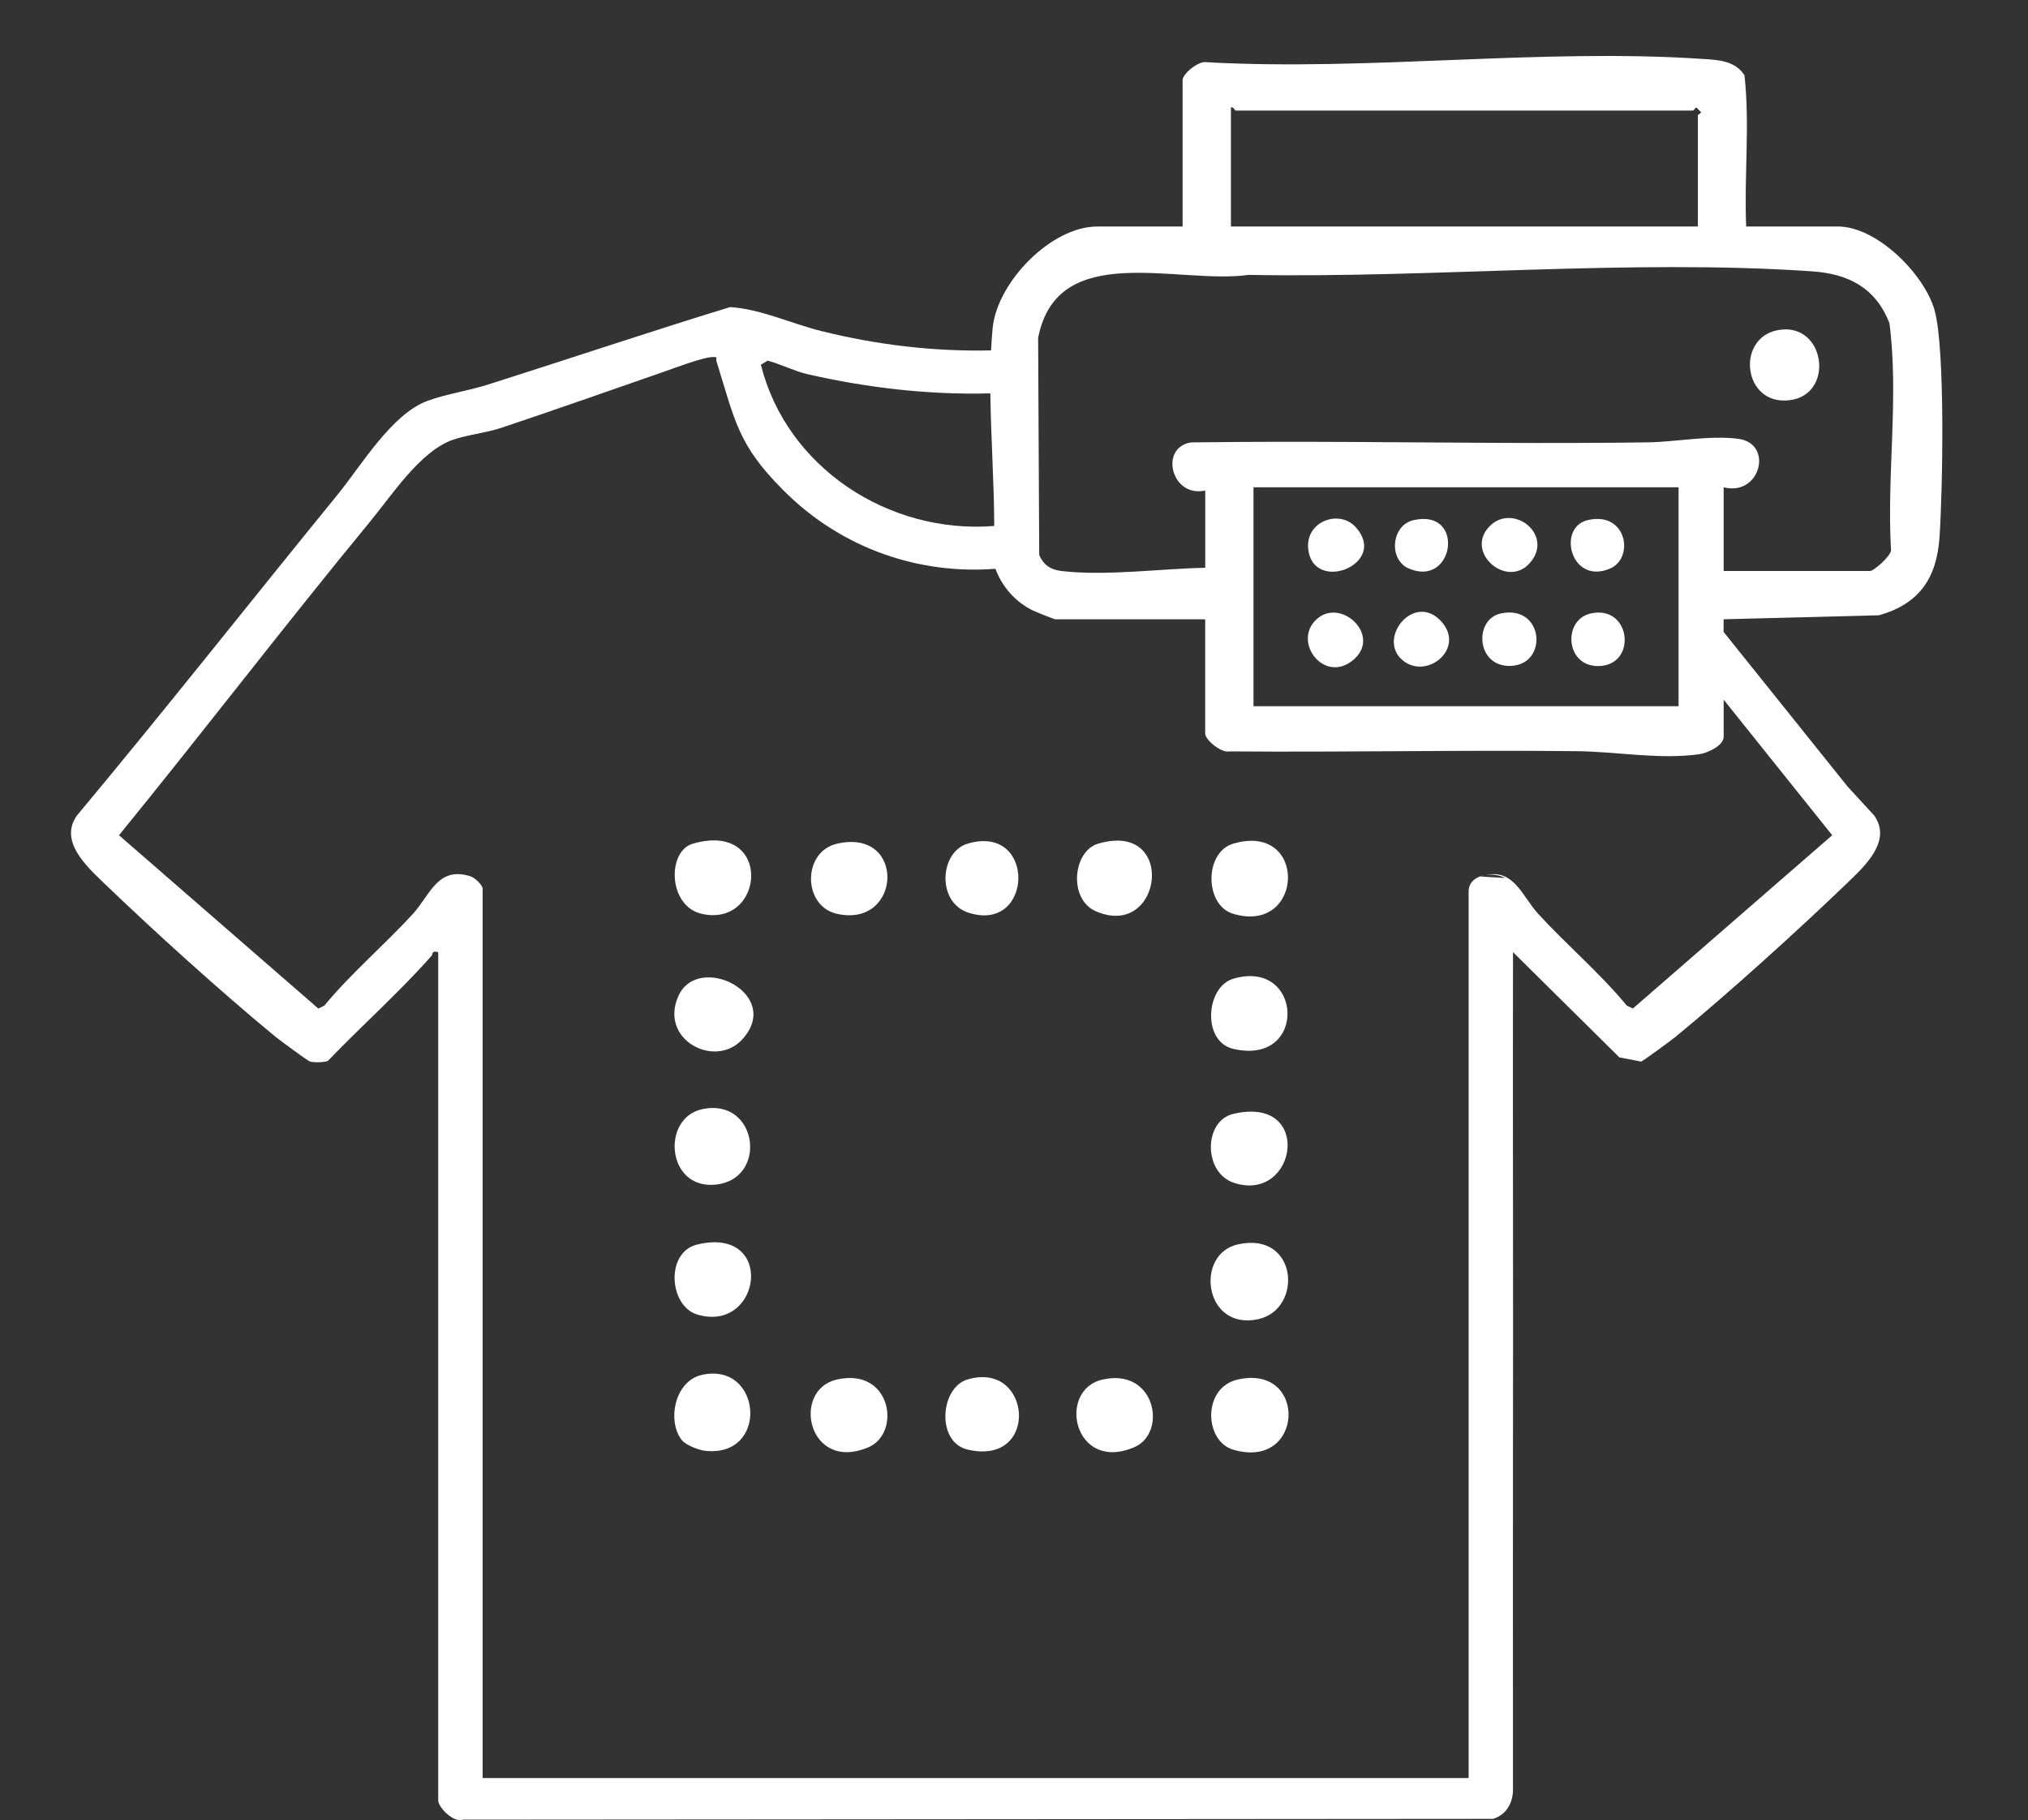 <?xml version="1.0" encoding="UTF-8"?>
<svg id="DTF" xmlns="http://www.w3.org/2000/svg" viewBox="0 0 684.96 614.88">
  <rect x="0" y="0" width="684.96" height="614.88" fill="#333333" stroke="none"/>
  <defs>
    <style>
      .cls-1 {
        fill: #fff;
      }
    </style>
  </defs>
  <path class="cls-1" d="M424.99,445.63c15.23-3.36,13.42-29.84-6.94-25.25-14.68,3.32-11.33,29.28,6.94,25.25Z"/>
  <path class="cls-1" d="M237.06,464.46c-9.32,2.08-11.82,15.77-6.72,22.09v-.02c1.34,1.67,5.61,3.33,7.86,3.57,21.68,2.36,19.21-30.18-1.14-25.65Z"/>
  <path class="cls-1" d="M418.06,466.02c-12.06,2.72-11.36,20.81-1.54,23.7,24,7.09,25.3-29.05,1.54-23.7Z"/>
  <path class="cls-1" d="M416.52,308.7c24.05,7.13,25.28-31.15,0-23.7-9.8,2.89-9.78,20.79,0,23.7Z"/>
  <path class="cls-1" d="M241.09,400.23c18.62-1.25,15.09-29.75-4.03-25.51-13.63,3.03-11.97,26.57,4.03,25.51Z"/>
  <path class="cls-1" d="M416.52,354.32c25.3,5.92,23.61-30.7,0-23.68-9.29,2.75-10.6,21.2,0,23.68Z"/>
  <path class="cls-1" d="M237.06,308.72c21.42,4.75,24.03-31.53-3.06-23.71-8.76,2.53-8.41,21.17,3.06,23.71Z"/>
  <path class="cls-1" d="M235.53,420.4c-10.92,2.6-9.55,20.85,0,23.68,21.63,6.4,26.63-30.01,0-23.68Z"/>
  <path class="cls-1" d="M416.9,399.62c21.19,6.75,26.79-29.77-.37-23.33-10.08,2.39-10.21,19.96.37,23.33Z"/>
  <path class="cls-1" d="M282.68,466.02c-15.61,3.51-9.77,31.62,10.69,22.86,11.07-4.73,7.77-27.03-10.69-22.86Z"/>
  <path class="cls-1" d="M282.68,308.7c21.95,4.93,23.49-29.1,0-23.68-11.71,2.69-11.65,21.07,0,23.68Z"/>
  <path class="cls-1" d="M372.43,466.02c-15.61,3.5-9.77,31.62,10.69,22.86,11.2-4.79,7.26-26.89-10.69-22.86Z"/>
  <path class="cls-1" d="M370.2,307.87c22.51,9.66,27.44-30.79.68-22.86-8.55,2.53-10.13,18.82-.68,22.86Z"/>
  <path class="cls-1" d="M229.15,336.42c-6.68,14.82,12.37,24.76,21.54,14.71,14.01-15.33-14.86-29.52-21.54-14.71Z"/>
  <path class="cls-1" d="M326.78,466c-9.28,2.75-10.63,21.17,0,23.68,24.49,5.8,21.83-30.16,0-23.68Z"/>
  <path class="cls-1" d="M327.16,308.34c22,7.03,22.91-30.27-.38-23.33-9.39,2.8-10.56,19.84.38,23.33Z"/>
  <path class="cls-1" d="M653.4,104.79c-3.44-12.21-19.5-28.28-32.63-28.28h-31c-.71-16.99,1.29-34.29-.57-51.09-3.14-4.89-8.69-5.16-14.06-5.51-54.62-3.68-112.57,4.15-167.57,1.11-2.68-.64-8.14,3.94-8.14,6v49.5h-28.82c-15.66,0-33.81,18.84-35.34,34.27-.25,2.49-.41,5.02-.54,7.58-19.2.43-38.4-1.83-57.3-6.53-10.27-2.55-20.51-7.46-30.83-8.1-27.39,8.38-54.54,17.53-81.83,26.19-6.43,2.04-14.45,3.26-20.48,5.52-12.07,4.53-22.19,21.73-30.31,31.69-29.37,36.04-58.17,72.62-87.94,108.28-6.17,8.59,2.95,17,8.94,22.77,16.88,16.26,39.98,37.16,58,51.99,1.38,1.13,11.04,8.26,11.74,8.43,1.49.35,4.63.34,6.04-.24,11.44-11.95,23.97-23.01,34.96-35.44.6-.68-.07-1.91,2.29-1.28v286.5c0,2.41,5.16,7.75,8.45,6.55l347.84-.26c4.26-1.33,6.45-4.96,6.71-9.29.05-31.17-.06-62.35,0-93.5.01-5.99-.01-12.01,0-18,.1-57.31-.08-114.66.01-171.96v-.04l.27.26,35.66,35.29.17.03,7.15,1.38c.7-.17,10.36-7.3,11.74-8.43,18.02-14.83,41.12-35.73,58-51.99,5.99-5.77,15.11-14.18,8.94-22.77l-8.97-9.77-41.83-52.18v-4.27l52.49-1.35c13.58-3.85,19.48-12.51,20.43-26.34,1.07-15.48,2-63.69-1.67-76.73ZM415.76,36.27c.79-.29,1.31,1.09,1.63,1.09h154.44c.39,0,.88-1.77,1.63-.55l1.07,1.1c-.03.41-1.07.75-1.07,1.09v37.52h-157.71v-40.24ZM259.27,121.83c4.27,1.14,9.29,3.63,13.46,4.58,20.63,4.7,41.35,7.02,61.77,6.48.16,14.79,1.27,30.15,1.3,44.78-.09,0-.19.02-.28.03-35.34,2.71-69.84-19.7-78.53-54.5l2.28-1.36ZM618.82,282.16l-67.31,58.53-2.05-.98c-9.17-11.11-20.29-20.46-29.97-31.05-5.37-5.88-8.05-15.17-17.76-13.06,2.25-.35,4.74,0,6.6,1l-8.38-.51c.62-.21,1.22-.36,1.79-.49-3.07.47-5.71,2.25-5.71,5.56v299.49H163.01v-300.5c0-1.1-2.6-3.62-3.94-4.06-11.2-3.71-13.86,6.34-19.55,12.57-9.68,10.59-20.8,19.94-29.97,31.05l-2.05.98-67.31-58.53c28.57-35.06,56.06-71.05,84.83-105.98,7.47-9.07,16.82-23.53,27.61-27.49,4.6-1.69,11.78-2.52,16.59-4.13,17.22-5.75,37.14-12.76,54.56-18.82,3.77-1.31,13.43-4.99,16.73-5.11,2.29-.08,1.09.17,1.51,1.51,6.34,20.3,7.17,28.03,22.54,43.47,20.02,20.11,46.42,28.51,71.66,26.53,2.18,6.02,6.71,11.14,12.45,14.01,1.01.51,7.39,3.07,7.81,3.07h50.57v38.61c0,2.07,5.47,6.65,8.14,6,39.17.34,78.36-.51,117.53-.07,13.25.15,27.86,2.91,41.19,1.03,2.74-.39,8.26-2.87,8.26-5.88v-12.55l36.66,45.8ZM566.94,217.34v21.23h-143.57v-73.96h143.57v52.73ZM638.7,185.8c.04,2.02-5.89,7.09-7.05,7.09h-49.48v-28.28c12.39,3.21,17-14.78,4.95-16.37-9.56-1.26-21.12,1.04-30.46,1.19-8.37.13-16.74.18-25.1.2-8.46.03-16.91.01-25.37-.02-33.59-.15-67.2-.62-100.78-.19-1.06.01-2.11.01-3.17.03-6.34,1.01-7.52,7.29-5.1,11.81,1.7,3.19,5.19,5.49,9.93,4.44v26.1c-15.01.3-33.62,2.84-48.42,1.11-2.91-.34-5.05-1.33-6.55-3.43-.41-.58-.78-1.22-1.1-1.98l-.07-13.34-.21-42.34-.07-14.43-.02-3.25c6.47-33.3,47.22-17.91,71.16-21.28,61.64,1.16,129.06-5.43,190.33-1.19,12.32.86,21.37,5.6,26.04,17.47,3.24,24.98-.94,51.24.53,76.65Z"/>
  <path class="cls-1" d="M600.37,111.54c-14.17,2.74-11.68,25.5,3.98,23.67,15.66-1.84,12.17-26.8-3.98-23.67Z"/>
  <path class="cls-1" d="M506.8,207.26c-8.95,1.99-8.28,17.71,3.02,17.7,13.37-.02,11.77-20.99-3.02-17.7Z"/>
  <path class="cls-1" d="M441.88,185.72c1.94,14.93,27.3,4.69,15.94-7.72-5.55-6.06-17.18-1.84-15.94,7.72Z"/>
  <path class="cls-1" d="M473.7,223.02c8.04,6.78,21.15-3.7,13.35-12.8-9.14-10.65-22.18,5.35-13.35,12.8Z"/>
  <path class="cls-1" d="M444.34,209.51c-7.68,7.68,3.09,21.64,12.81,13.36s-4.63-21.54-12.81-13.36Z"/>
  <path class="cls-1" d="M537.27,207.23c-9.82,2.18-8.57,18.97,3.72,17.7,11.97-1.24,9.59-20.64-3.72-17.7Z"/>
  <path class="cls-1" d="M502.74,178.17c-7.75,8.71,6.17,20.56,13.81,12.19,8.81-9.64-5.93-21.05-13.81-12.19Z"/>
  <path class="cls-1" d="M543.82,192.06c.73-.31,1.36-.72,1.92-1.2,5.86-5.01,2.56-18.04-9.58-15.14-.72.17-1.36.43-1.93.75-7.74,4.32-2.8,20.9,9.59,15.58Z"/>
  <path class="cls-1" d="M475.84,192.06c15.36,6.59,19.22-20.31,1.6-16.35-7.55,1.69-8.57,13.36-1.6,16.35Z"/>
</svg>